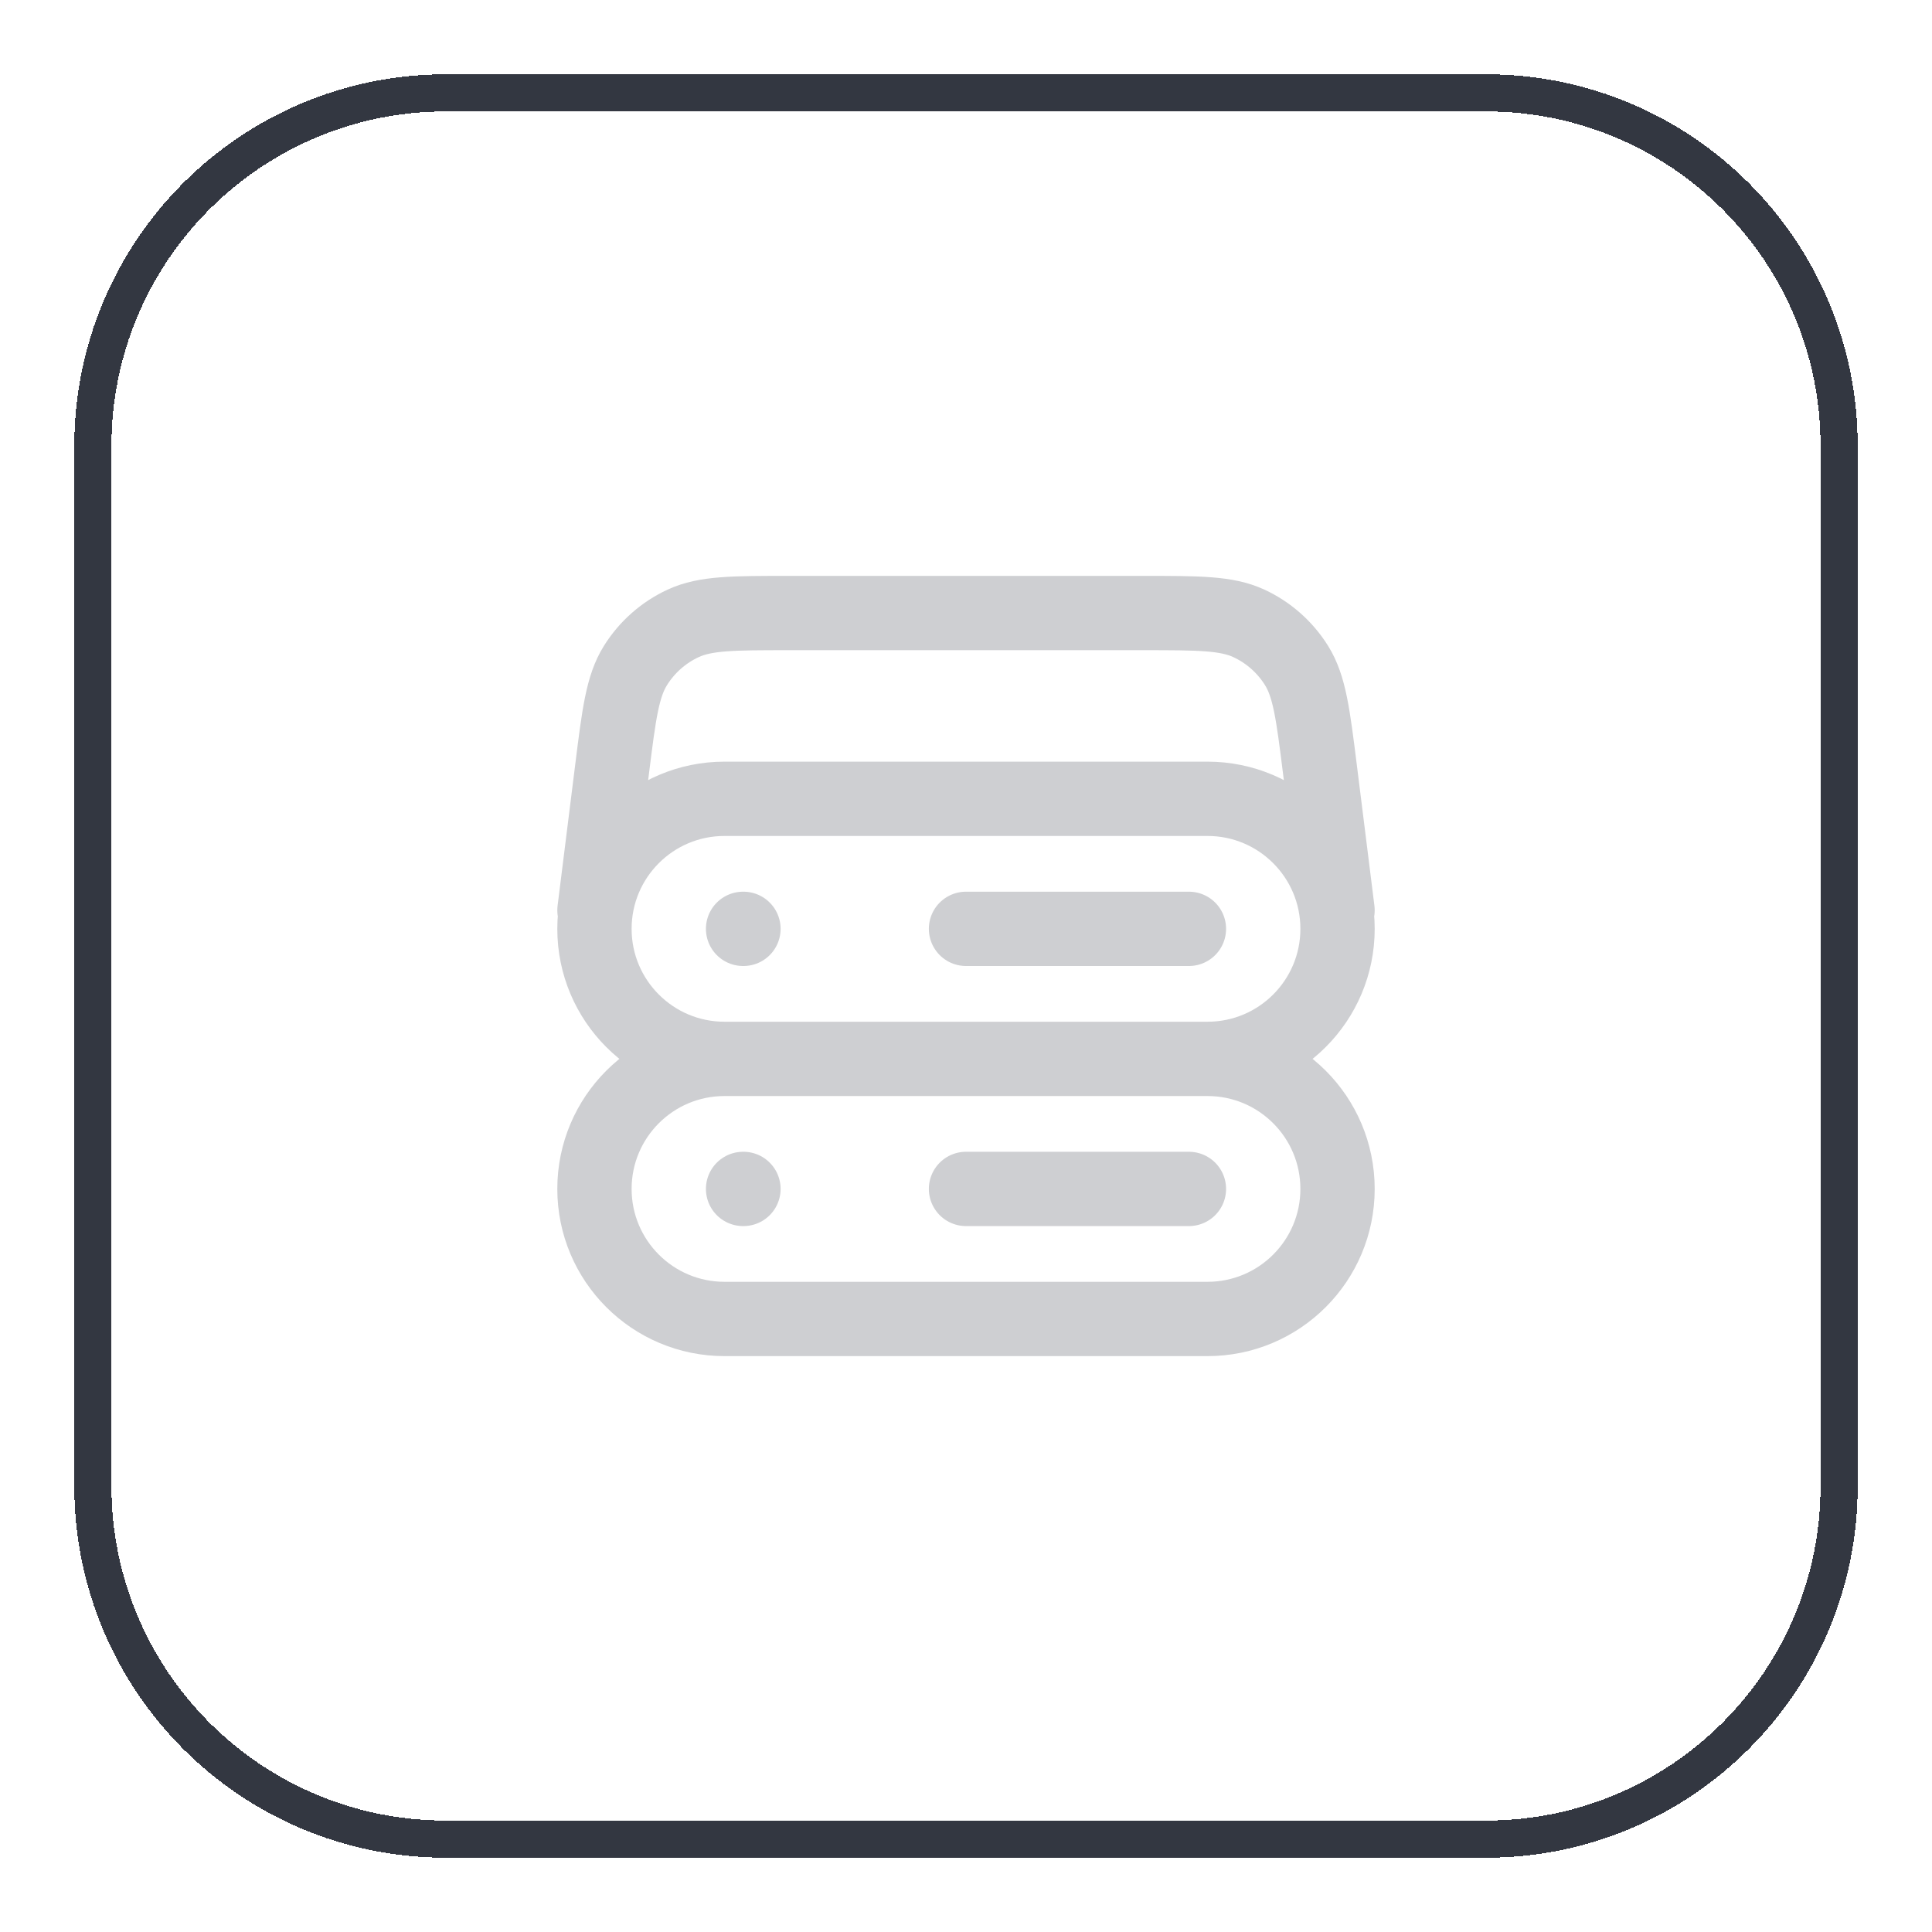 <svg width="52" height="52" viewBox="0 0 52 52" fill="none" xmlns="http://www.w3.org/2000/svg">
<g filter="url(#filter0_d_8723_151585)">
<path d="M2.5 11C2.5 5.753 6.753 1.5 12 1.5H40C45.247 1.5 49.5 5.753 49.5 11V39C49.5 44.247 45.247 48.5 40 48.5H12C6.753 48.5 2.5 44.247 2.5 39V11Z" stroke="#333741" shape-rendering="crispEdges"/>
<path d="M36 23.5L35.526 19.705C35.34 18.216 35.246 17.472 34.896 16.911C34.587 16.417 34.142 16.023 33.613 15.778C33.013 15.5 32.263 15.5 30.763 15.5H21.237C19.737 15.5 18.987 15.5 18.387 15.778C17.858 16.023 17.413 16.417 17.104 16.911C16.753 17.472 16.66 18.216 16.474 19.705L16 23.5M19.5 27.5H32.5M19.5 27.5C17.567 27.5 16 25.933 16 24C16 22.067 17.567 20.5 19.5 20.5H32.5C34.433 20.5 36 22.067 36 24C36 25.933 34.433 27.5 32.5 27.5M19.5 27.5C17.567 27.5 16 29.067 16 31C16 32.933 17.567 34.5 19.5 34.5H32.5C34.433 34.5 36 32.933 36 31C36 29.067 34.433 27.5 32.5 27.5M20 24H20.01M20 31H20.01M26 24H32M26 31H32" stroke="#CECFD2" stroke-width="2" stroke-linecap="round" stroke-linejoin="round"/>
</g>
<defs>
<filter id="filter0_d_8723_151585" x="0" y="0" width="52" height="52" filterUnits="userSpaceOnUse" color-interpolation-filters="sRGB">
<feFlood flood-opacity="0" result="BackgroundImageFix"/>
<feColorMatrix in="SourceAlpha" type="matrix" values="0 0 0 0 0 0 0 0 0 0 0 0 0 0 0 0 0 0 127 0" result="hardAlpha"/>
<feOffset dy="1"/>
<feGaussianBlur stdDeviation="1"/>
<feComposite in2="hardAlpha" operator="out"/>
<feColorMatrix type="matrix" values="0 0 0 0 0.063 0 0 0 0 0.094 0 0 0 0 0.157 0 0 0 0.05 0"/>
<feBlend mode="normal" in2="BackgroundImageFix" result="effect1_dropShadow_8723_151585"/>
<feBlend mode="normal" in="SourceGraphic" in2="effect1_dropShadow_8723_151585" result="shape"/>
</filter>
</defs>
</svg>
